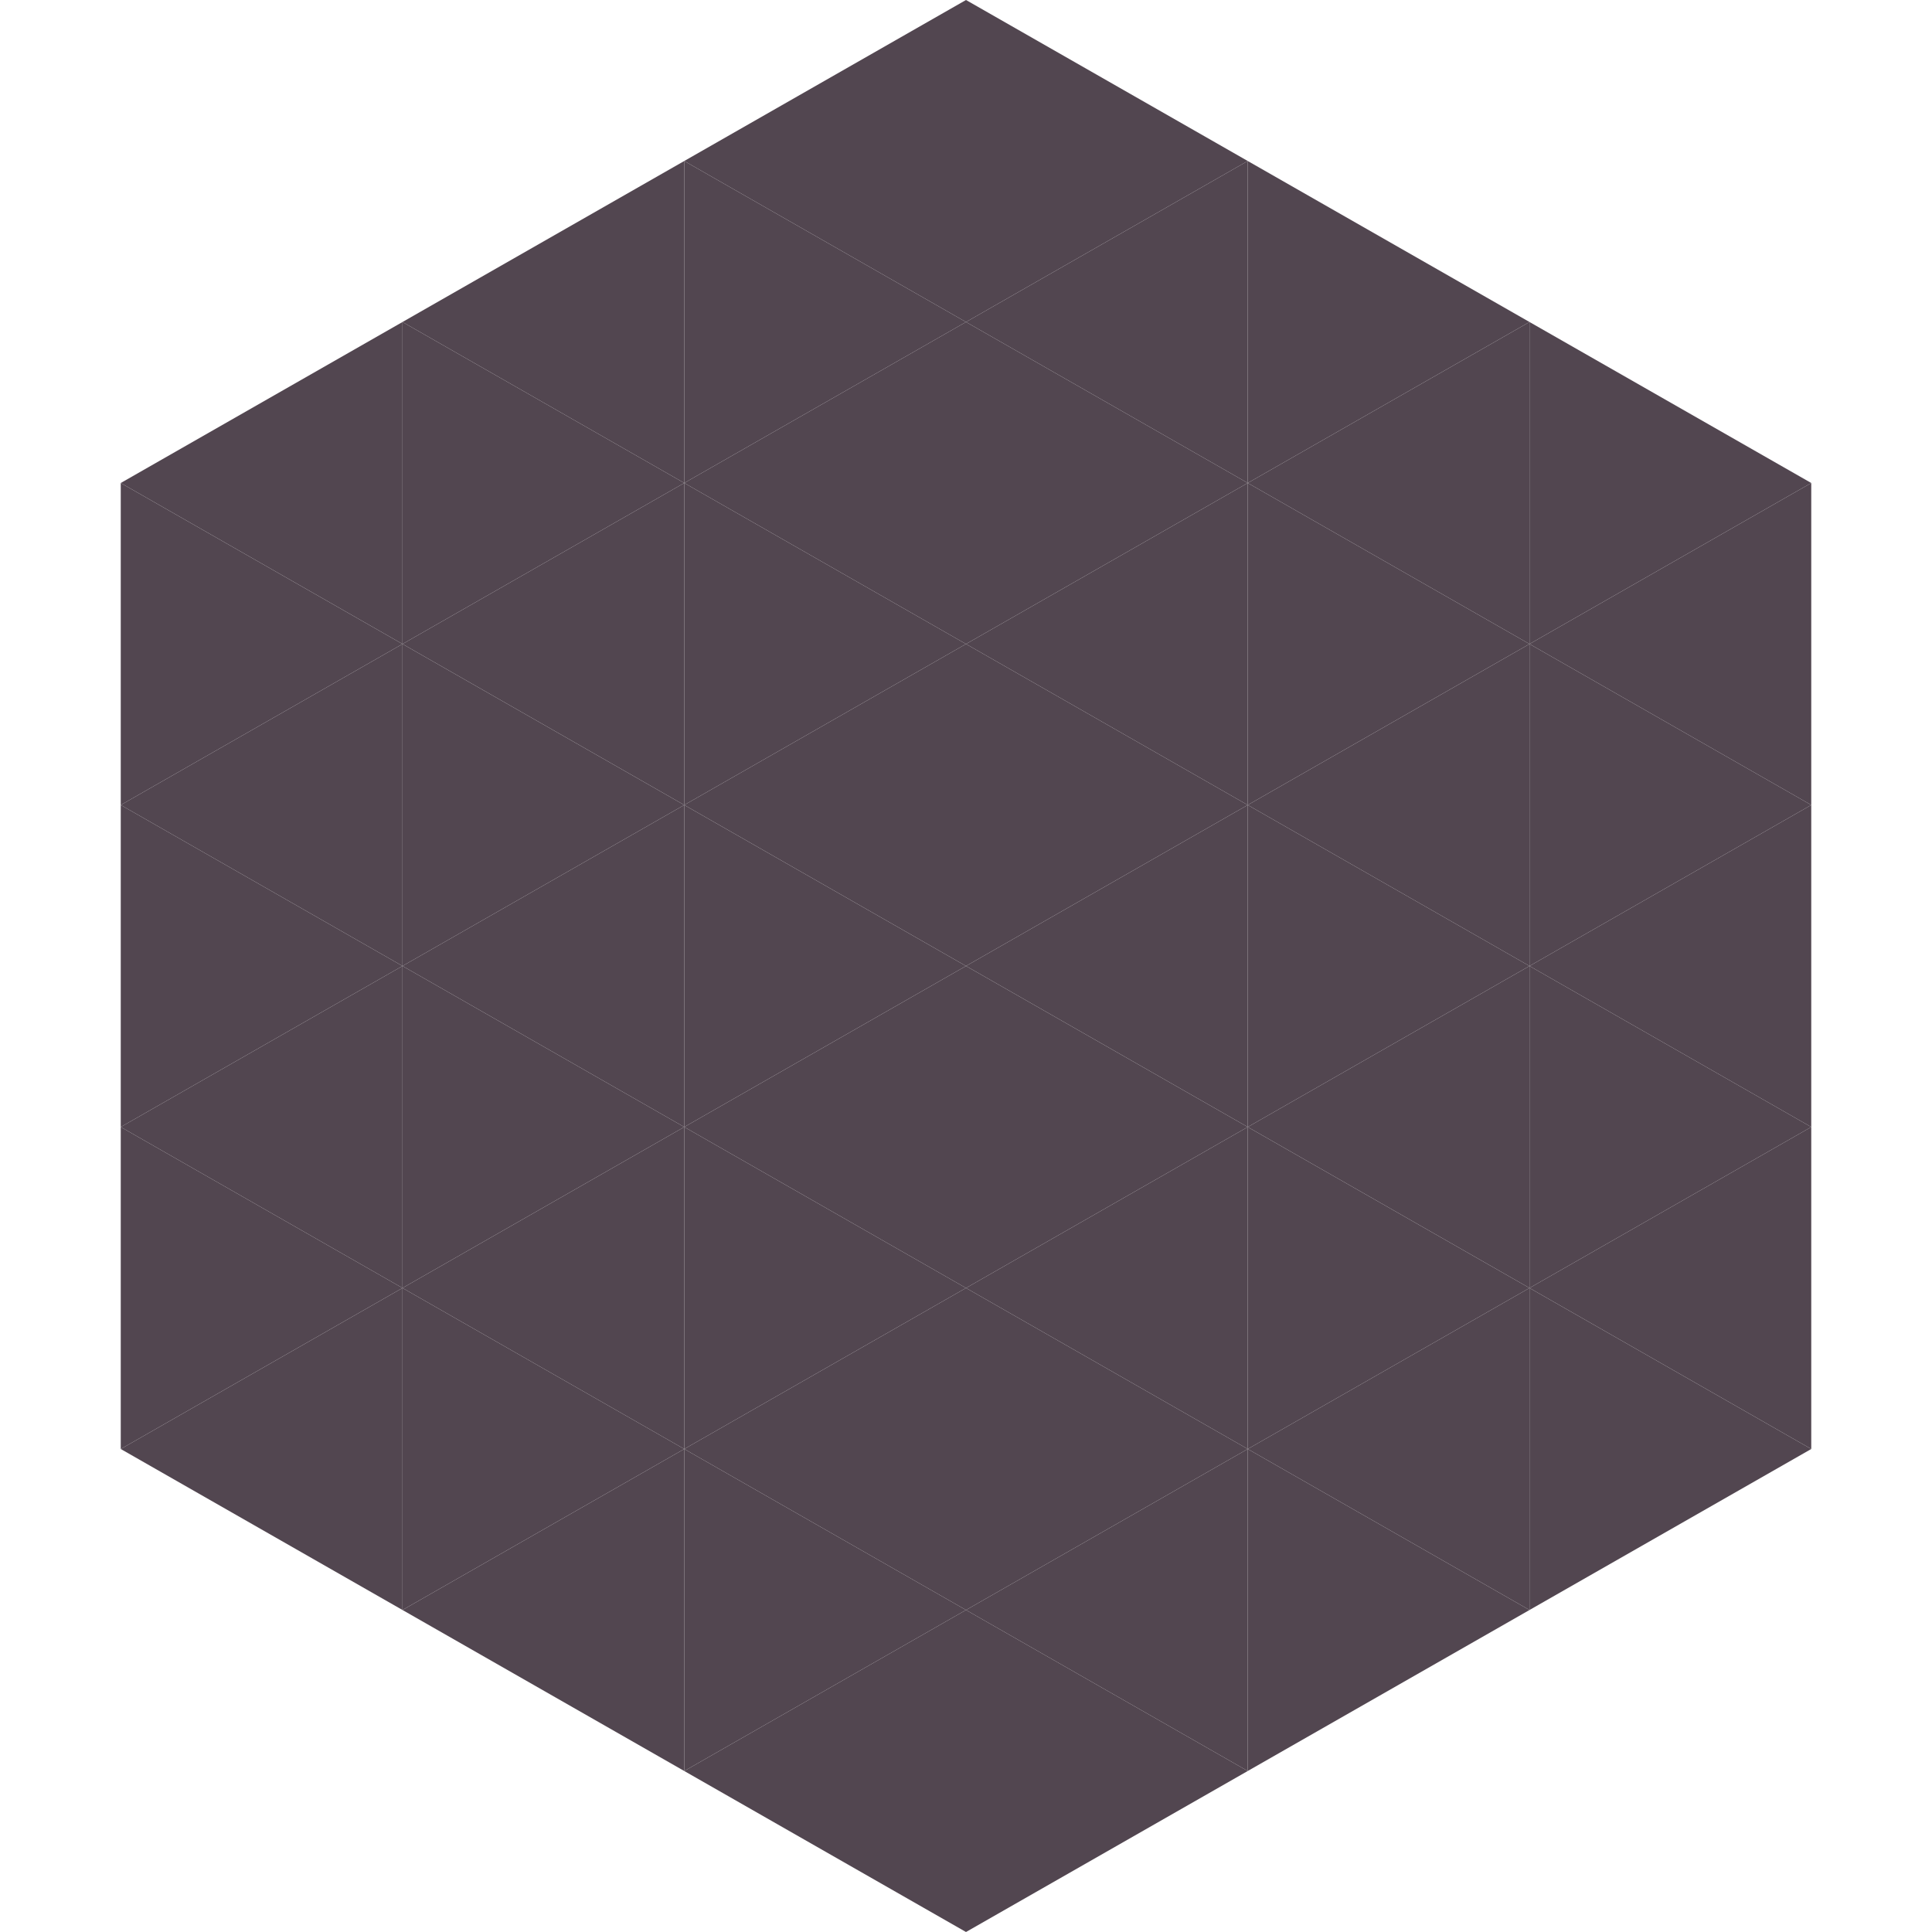 <?xml version="1.0"?>
<!-- Generated by SVGo -->
<svg width="240" height="240"
     xmlns="http://www.w3.org/2000/svg"
     xmlns:xlink="http://www.w3.org/1999/xlink">
<polygon points="50,40 15,60 50,80" style="fill:rgb(82,70,80)" />
<polygon points="190,40 225,60 190,80" style="fill:rgb(82,70,80)" />
<polygon points="15,60 50,80 15,100" style="fill:rgb(82,70,80)" />
<polygon points="225,60 190,80 225,100" style="fill:rgb(82,70,80)" />
<polygon points="50,80 15,100 50,120" style="fill:rgb(82,70,80)" />
<polygon points="190,80 225,100 190,120" style="fill:rgb(82,70,80)" />
<polygon points="15,100 50,120 15,140" style="fill:rgb(82,70,80)" />
<polygon points="225,100 190,120 225,140" style="fill:rgb(82,70,80)" />
<polygon points="50,120 15,140 50,160" style="fill:rgb(82,70,80)" />
<polygon points="190,120 225,140 190,160" style="fill:rgb(82,70,80)" />
<polygon points="15,140 50,160 15,180" style="fill:rgb(82,70,80)" />
<polygon points="225,140 190,160 225,180" style="fill:rgb(82,70,80)" />
<polygon points="50,160 15,180 50,200" style="fill:rgb(82,70,80)" />
<polygon points="190,160 225,180 190,200" style="fill:rgb(82,70,80)" />
<polygon points="15,180 50,200 15,220" style="fill:rgb(255,255,255); fill-opacity:0" />
<polygon points="225,180 190,200 225,220" style="fill:rgb(255,255,255); fill-opacity:0" />
<polygon points="50,0 85,20 50,40" style="fill:rgb(255,255,255); fill-opacity:0" />
<polygon points="190,0 155,20 190,40" style="fill:rgb(255,255,255); fill-opacity:0" />
<polygon points="85,20 50,40 85,60" style="fill:rgb(82,70,80)" />
<polygon points="155,20 190,40 155,60" style="fill:rgb(82,70,80)" />
<polygon points="50,40 85,60 50,80" style="fill:rgb(82,70,80)" />
<polygon points="190,40 155,60 190,80" style="fill:rgb(82,70,80)" />
<polygon points="85,60 50,80 85,100" style="fill:rgb(82,70,80)" />
<polygon points="155,60 190,80 155,100" style="fill:rgb(82,70,80)" />
<polygon points="50,80 85,100 50,120" style="fill:rgb(82,70,80)" />
<polygon points="190,80 155,100 190,120" style="fill:rgb(82,70,80)" />
<polygon points="85,100 50,120 85,140" style="fill:rgb(82,70,80)" />
<polygon points="155,100 190,120 155,140" style="fill:rgb(82,70,80)" />
<polygon points="50,120 85,140 50,160" style="fill:rgb(82,70,80)" />
<polygon points="190,120 155,140 190,160" style="fill:rgb(82,70,80)" />
<polygon points="85,140 50,160 85,180" style="fill:rgb(82,70,80)" />
<polygon points="155,140 190,160 155,180" style="fill:rgb(82,70,80)" />
<polygon points="50,160 85,180 50,200" style="fill:rgb(82,70,80)" />
<polygon points="190,160 155,180 190,200" style="fill:rgb(82,70,80)" />
<polygon points="85,180 50,200 85,220" style="fill:rgb(82,70,80)" />
<polygon points="155,180 190,200 155,220" style="fill:rgb(82,70,80)" />
<polygon points="120,0 85,20 120,40" style="fill:rgb(82,70,80)" />
<polygon points="120,0 155,20 120,40" style="fill:rgb(82,70,80)" />
<polygon points="85,20 120,40 85,60" style="fill:rgb(82,70,80)" />
<polygon points="155,20 120,40 155,60" style="fill:rgb(82,70,80)" />
<polygon points="120,40 85,60 120,80" style="fill:rgb(82,70,80)" />
<polygon points="120,40 155,60 120,80" style="fill:rgb(82,70,80)" />
<polygon points="85,60 120,80 85,100" style="fill:rgb(82,70,80)" />
<polygon points="155,60 120,80 155,100" style="fill:rgb(82,70,80)" />
<polygon points="120,80 85,100 120,120" style="fill:rgb(82,70,80)" />
<polygon points="120,80 155,100 120,120" style="fill:rgb(82,70,80)" />
<polygon points="85,100 120,120 85,140" style="fill:rgb(82,70,80)" />
<polygon points="155,100 120,120 155,140" style="fill:rgb(82,70,80)" />
<polygon points="120,120 85,140 120,160" style="fill:rgb(82,70,80)" />
<polygon points="120,120 155,140 120,160" style="fill:rgb(82,70,80)" />
<polygon points="85,140 120,160 85,180" style="fill:rgb(82,70,80)" />
<polygon points="155,140 120,160 155,180" style="fill:rgb(82,70,80)" />
<polygon points="120,160 85,180 120,200" style="fill:rgb(82,70,80)" />
<polygon points="120,160 155,180 120,200" style="fill:rgb(82,70,80)" />
<polygon points="85,180 120,200 85,220" style="fill:rgb(82,70,80)" />
<polygon points="155,180 120,200 155,220" style="fill:rgb(82,70,80)" />
<polygon points="120,200 85,220 120,240" style="fill:rgb(82,70,80)" />
<polygon points="120,200 155,220 120,240" style="fill:rgb(82,70,80)" />
<polygon points="85,220 120,240 85,260" style="fill:rgb(255,255,255); fill-opacity:0" />
<polygon points="155,220 120,240 155,260" style="fill:rgb(255,255,255); fill-opacity:0" />
</svg>
